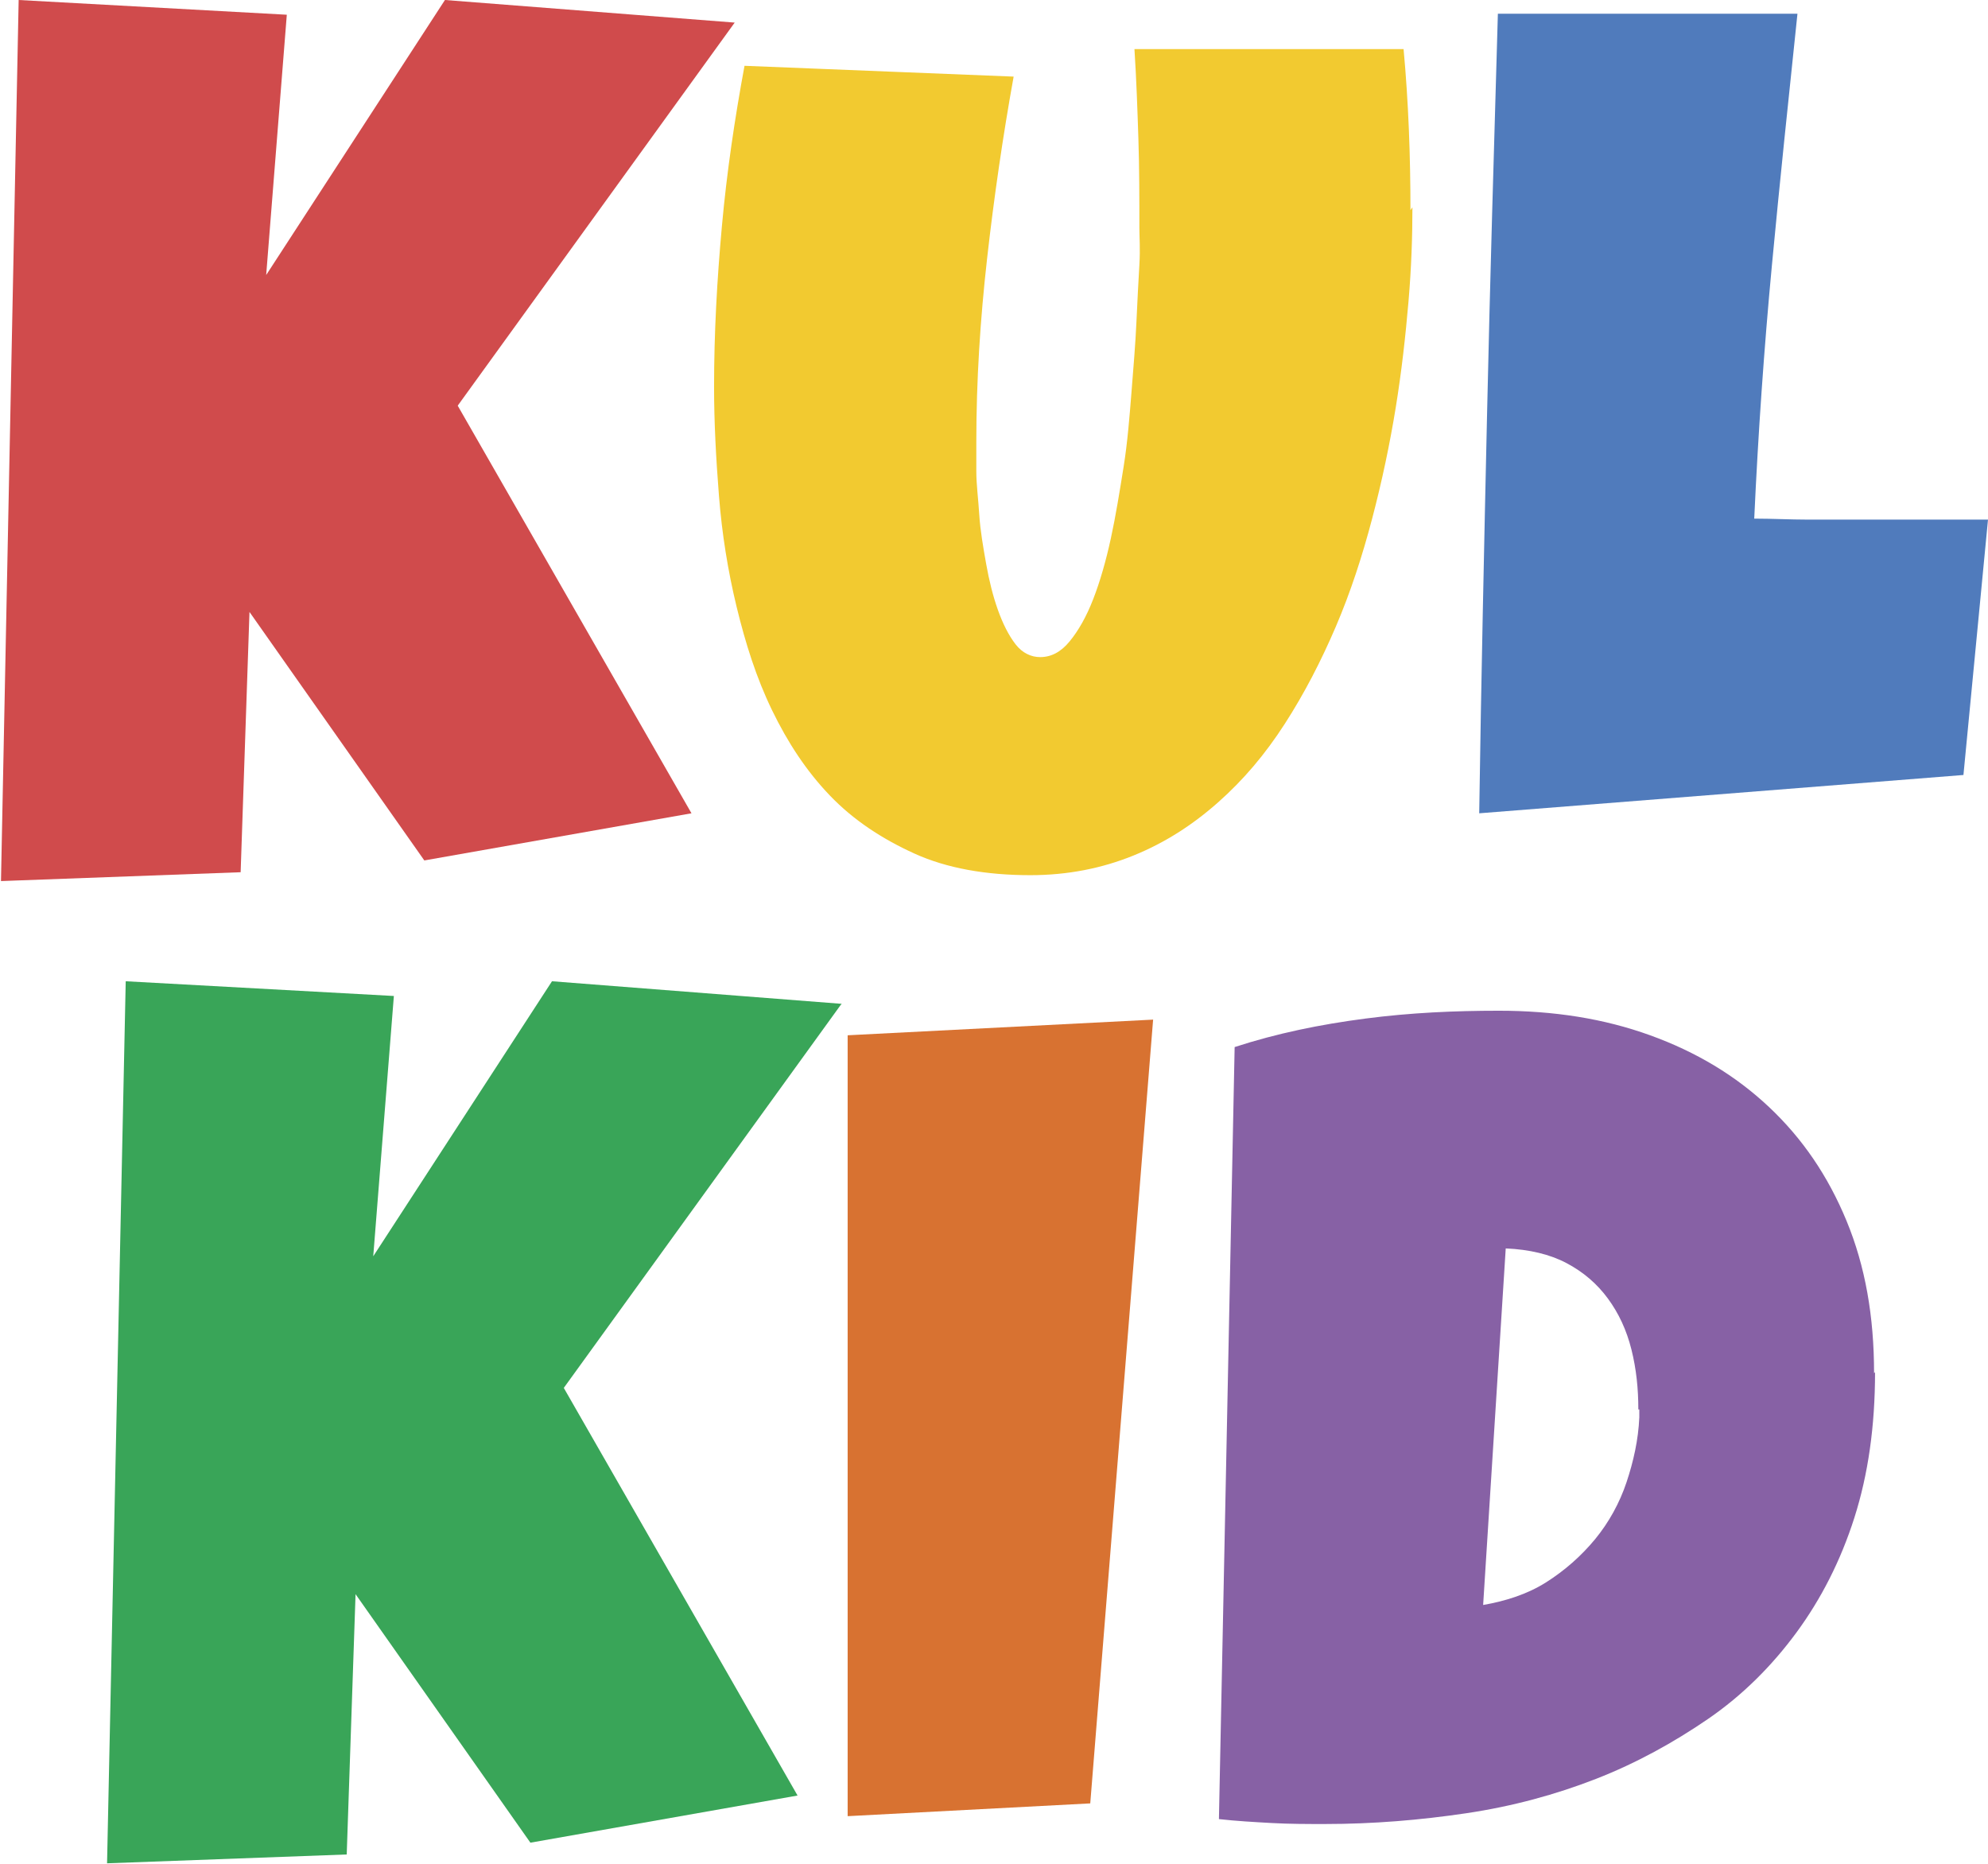 <svg viewBox="0 0 20.24 18.98" xmlns="http://www.w3.org/2000/svg" data-name="Layer 2" id="b">
  <defs>
    <style>
      .d {
        fill: #d87231;
      }

      .e {
        fill: #8761a5;
      }

      .f {
        fill: #f2ca30;
      }

      .g {
        fill: #507bbc;
      }

      .h {
        fill: #d04b4c;
      }

      .i {
        fill: #39a558;
      }
    </style>
  </defs>
  <g data-name="Basic" id="c">
    <g>
      <path d="M7.48.23l-2.82,3.9,2.38,4.15-2.72.48-1.78-2.53-.09,2.65-2.44.09L.19,0l2.73.15-.21,2.65,1.82-2.8,2.95.23Z" class="h"></path>
      <path d="M14.38,2.11c0,.29-.01.61-.04.96s-.07.71-.13,1.08-.14.75-.24,1.13-.22.75-.37,1.1-.32.68-.52.99-.42.57-.68.8-.54.41-.86.54-.67.2-1.05.2c-.45,0-.85-.07-1.18-.22s-.62-.34-.86-.59-.43-.54-.59-.87-.27-.68-.36-1.05-.15-.75-.18-1.13-.05-.75-.05-1.11c0-.55.03-1.09.08-1.64s.13-1.09.23-1.63l2.74.11c-.11.61-.2,1.23-.27,1.85s-.11,1.24-.11,1.87c0,.07,0,.17,0,.3s.02.28.03.44.04.33.07.5.07.33.12.47.11.26.18.35.16.13.25.13c.11,0,.21-.05.3-.16s.17-.25.24-.43.13-.39.18-.62.09-.48.13-.73.06-.51.08-.76.04-.49.05-.71.02-.41.03-.58,0-.29,0-.38c0-.3,0-.61-.01-.91s-.02-.6-.04-.91h2.74c.05.54.07,1.09.07,1.64Z" class="f"></path>
      <path d="M20.24,5.29l-.25,2.6-4.93.39c.02-1.36.05-2.72.08-4.07s.07-2.7.11-4.07h3.05c-.09.86-.18,1.71-.26,2.56s-.14,1.71-.18,2.58c.18,0,.37.01.54.01h.54c.22,0,.43,0,.64,0s.43,0,.64,0Z" class="g"></path>
      <path d="M8.56,10.23l-2.82,3.9,2.38,4.15-2.72.48-1.78-2.53-.09,2.65-2.44.09.19-8.98,2.73.15-.21,2.65,1.82-2.8,2.95.23Z" class="i"></path>
      <path d="M11.74,10.38l-.64,7.98-2.47.13v-7.95l3.12-.16Z" class="d"></path>
      <path d="M19.09,13.97c0,.55-.07,1.04-.21,1.48s-.34.83-.59,1.17-.55.64-.9.88-.73.45-1.14.61-.85.28-1.32.35-.95.11-1.44.11c-.18,0-.36,0-.54-.01s-.36-.02-.54-.04l.16-7.86c.43-.14.87-.23,1.33-.29s.91-.08,1.36-.08c.56,0,1.07.08,1.54.25s.87.41,1.21.73.6.7.79,1.16.28.97.28,1.55ZM16.68,14.35c0-.21-.02-.41-.07-.61s-.13-.37-.24-.52-.25-.27-.42-.36-.38-.14-.62-.15l-.23,3.63c.23-.04.45-.11.64-.23s.36-.27.5-.44.25-.37.32-.58.12-.43.13-.66v-.08Z" class="e"></path>
    </g>
  </g>
</svg>